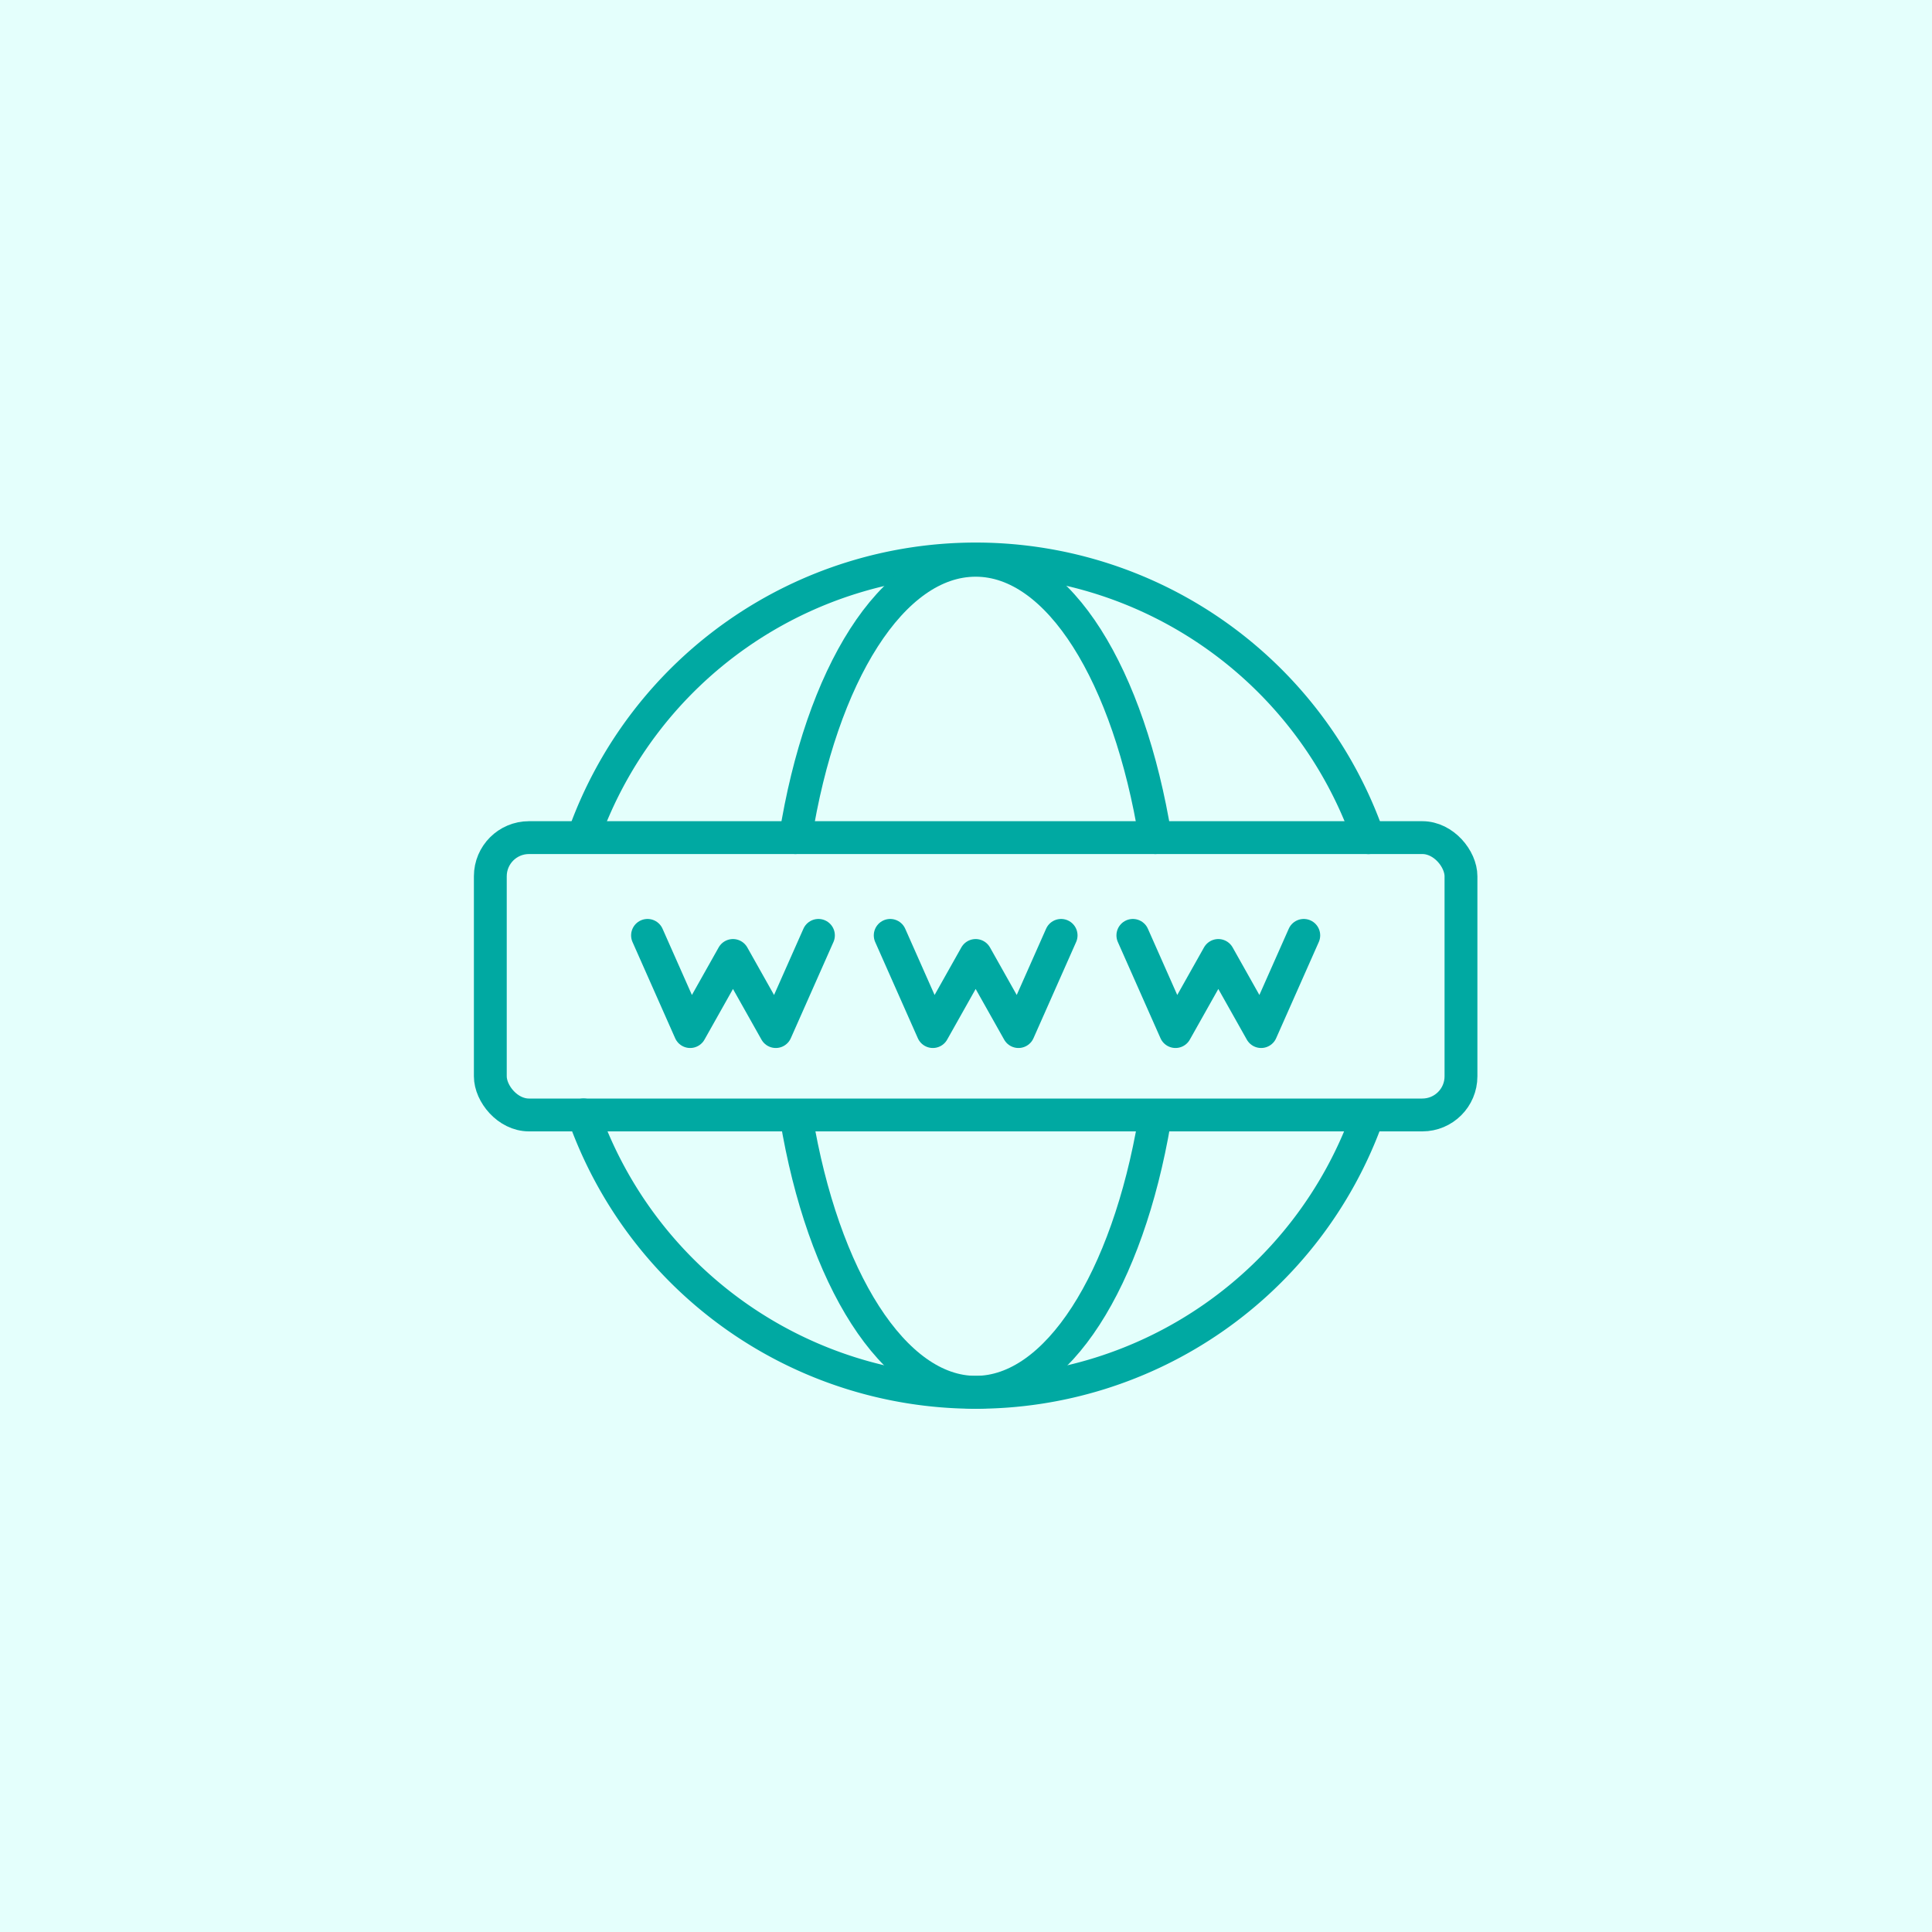<svg xmlns="http://www.w3.org/2000/svg" width="100" height="100" viewBox="0 0 100 100">
  <g id="Group_5339" data-name="Group 5339" transform="translate(-1018 -861)">
    <g id="ic_hulkapps" transform="translate(669 -1273)">
      <rect id="bg" width="100" height="100" transform="translate(349 2134)" fill="#e4fffc"/>
      <g id="app_icon_1" transform="translate(-503 1399)">
        <rect id="Rectangle_90" data-name="Rectangle 90" width="65" height="65" transform="translate(870 753)" fill="#fff" opacity="0"/>
        <g id="iconfinder_simpline_47_2305615" transform="translate(873.379 756.008)">
          <path id="Path_3957" data-name="Path 3957" d="M49.923,40.17A21.532,21.532,0,0,1,9.38,40" transform="translate(-0.553 -3.299)" fill="none" stroke="#00a9a2" stroke-linecap="round" stroke-linejoin="round" stroke-width="1.7"/>
          <path id="Path_3958" data-name="Path 3958" d="M9.43,22.149a21.532,21.532,0,0,1,40.579.2" transform="translate(-0.558 0)" fill="none" stroke="#00a9a2" stroke-linecap="round" stroke-linejoin="round" stroke-width="1.7"/>
          <path id="Path_3959" data-name="Path 3959" d="M40.194,40.31C38.8,48.52,35.179,54.369,30.936,54.369s-7.913-5.93-9.286-14.229" transform="translate(-1.815 -3.313)" fill="none" stroke="#00a9a2" stroke-linecap="round" stroke-linejoin="round" stroke-width="1.7"/>
          <path id="Path_3960" data-name="Path 3960" d="M21.6,22.355C22.937,13.921,26.606,8,30.931,8s7.94,5.975,9.3,14.355" transform="translate(-1.81 -0.008)" fill="none" stroke="#00a9a2" stroke-linecap="round" stroke-linejoin="round" stroke-width="1.7"/>
          <rect id="Rectangle_91" data-name="Rectangle 91" width="50.241" height="14.355" rx="2" transform="translate(4 22.347)" fill="none" stroke="#00a9a2" stroke-linecap="round" stroke-linejoin="round" stroke-width="1.7"/>
          <path id="Path_3961" data-name="Path 3961" d="M27.07,29.64l2.207,4.979,2.216-3.939,2.216,3.939,2.207-4.979" transform="translate(-2.372 -2.233)" fill="none" stroke="#00a9a2" stroke-linecap="round" stroke-linejoin="round" stroke-width="1.7"/>
          <path id="Path_3962" data-name="Path 3962" d="M13.07,29.64l2.207,4.979,2.216-3.939,2.216,3.939,2.207-4.979" transform="translate(-0.933 -2.233)" fill="none" stroke="#00a9a2" stroke-linecap="round" stroke-linejoin="round" stroke-width="1.7"/>
          <path id="Path_3963" data-name="Path 3963" d="M41.07,29.64l2.207,4.979,2.216-3.939,2.216,3.939,2.207-4.979" transform="translate(-3.812 -2.233)" fill="none" stroke="#00a9a2" stroke-linecap="round" stroke-linejoin="round" stroke-width="1.7"/>
        </g>
      </g>
    </g>
  </g>
</svg>
